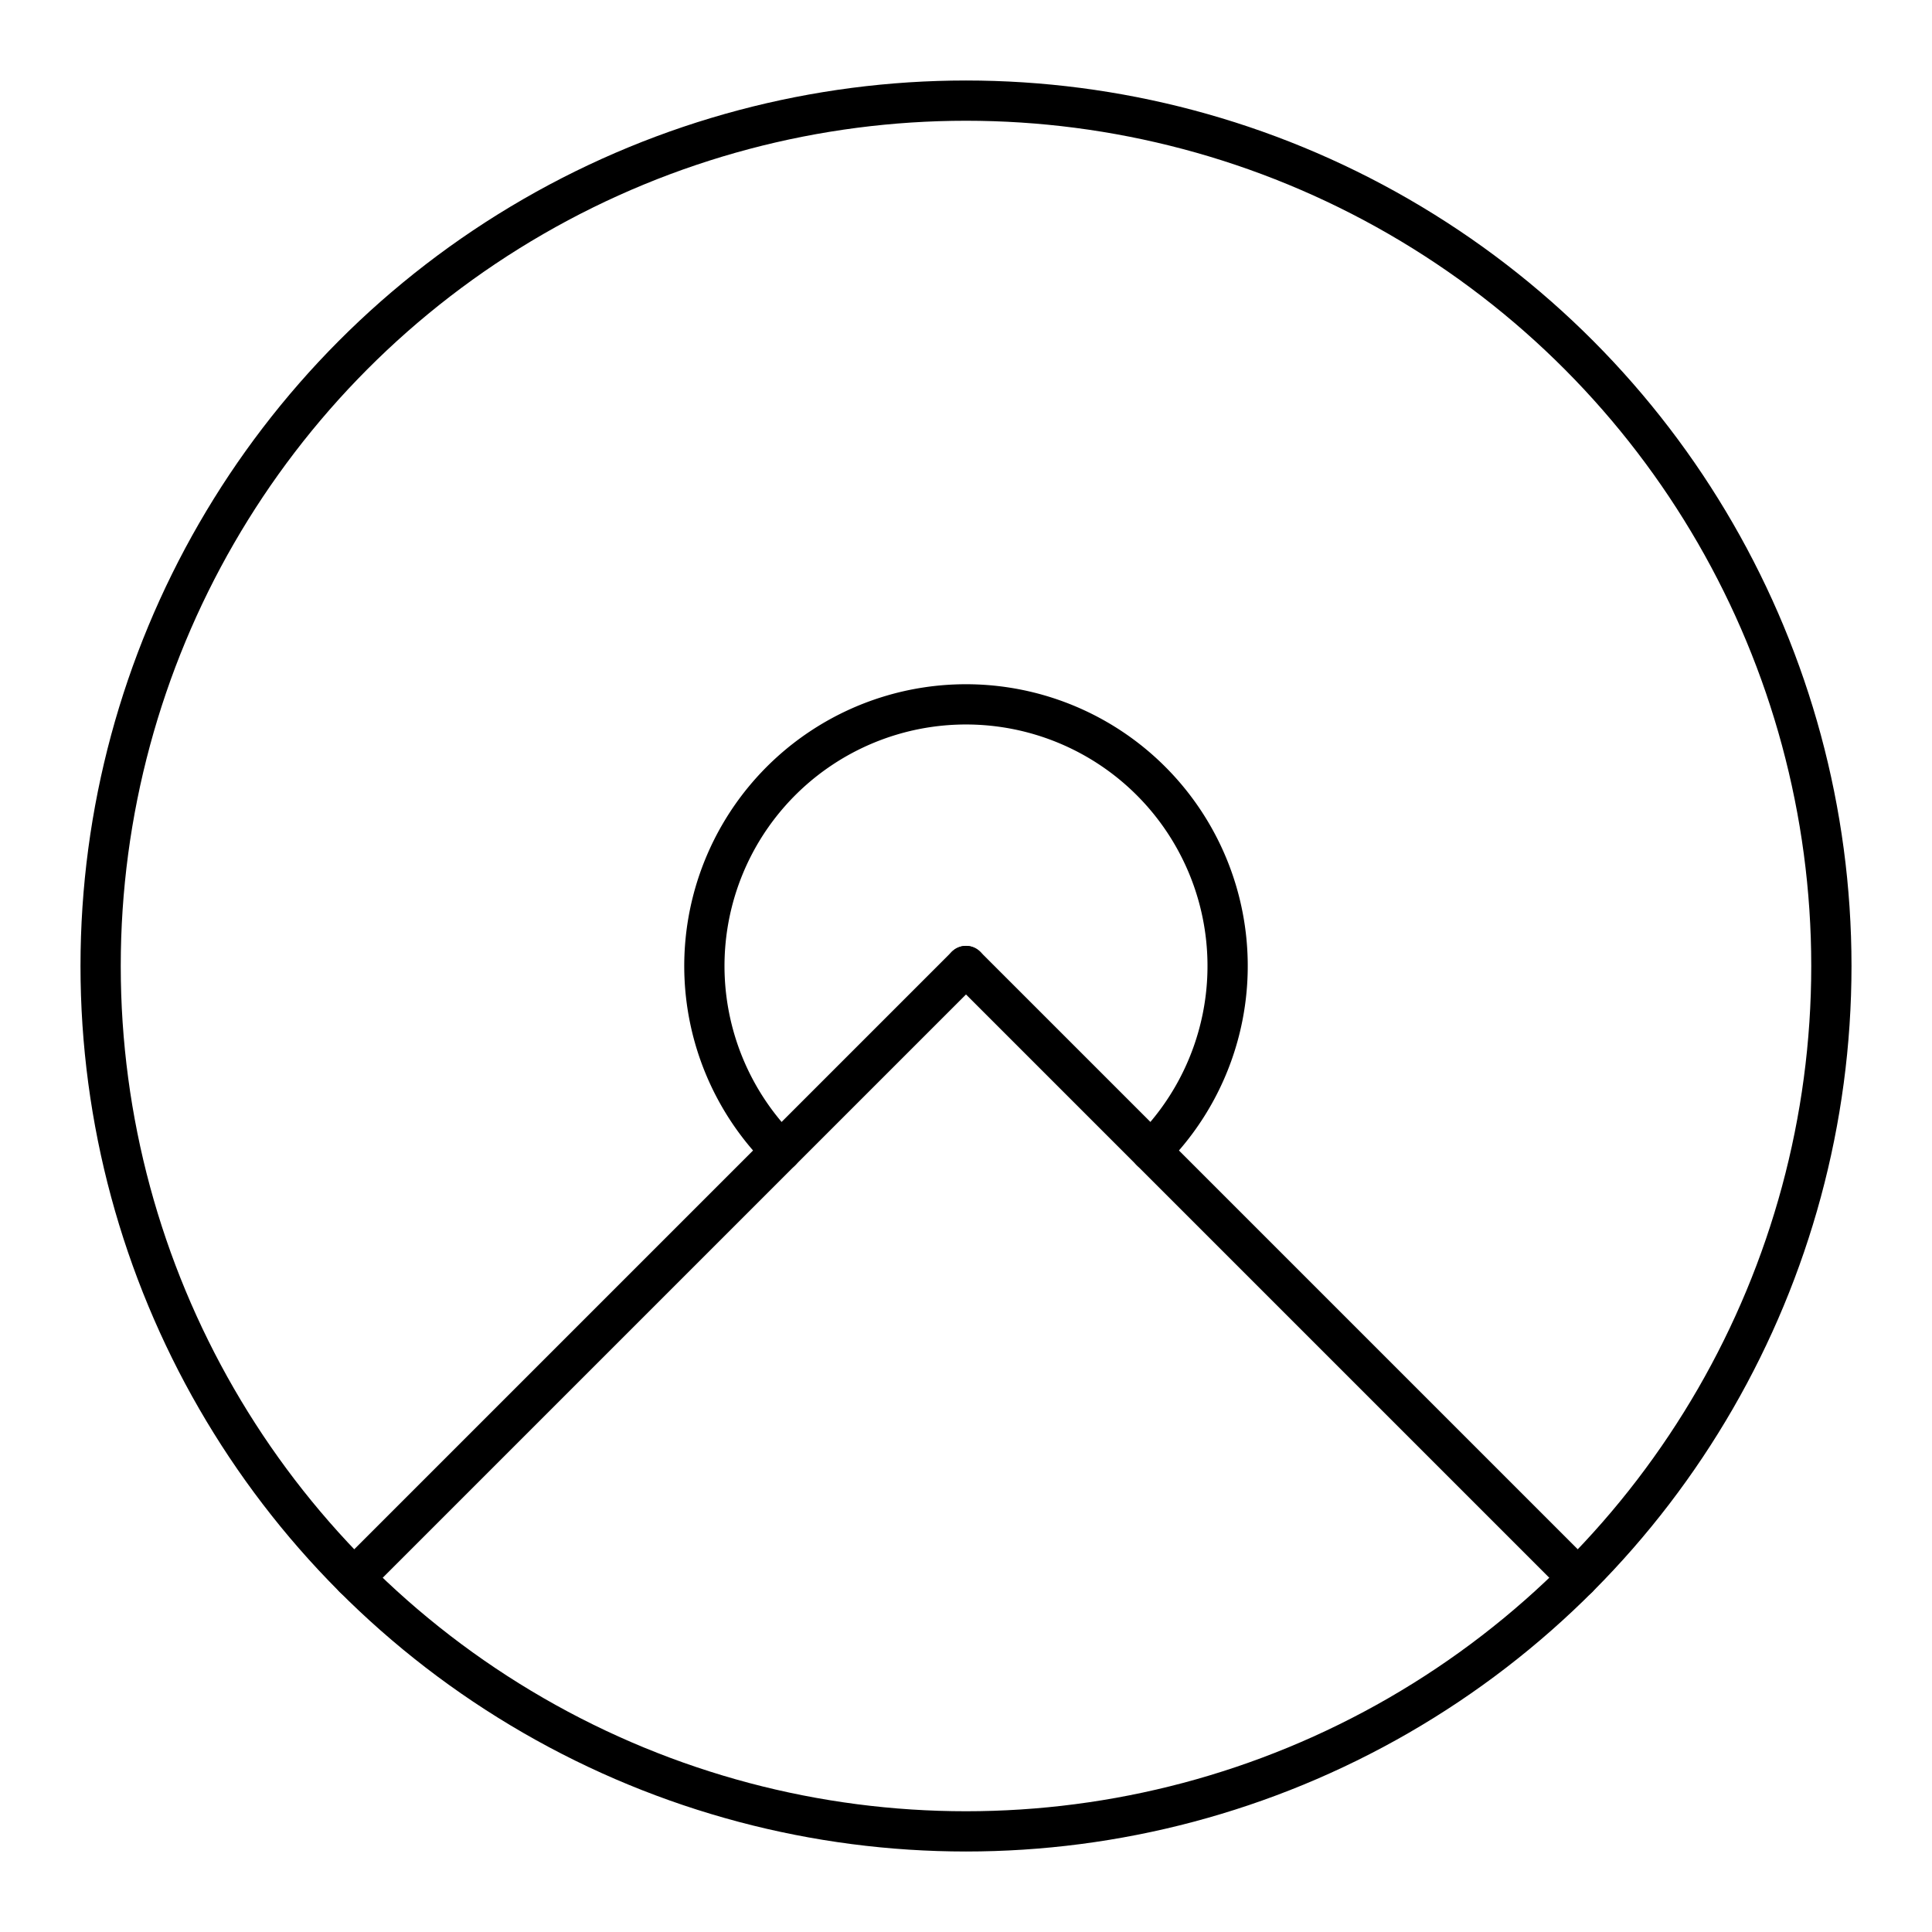 <?xml version="1.0" encoding="utf-8"?><!-- Скачано с сайта svg4.ru / Downloaded from svg4.ru -->
<svg width="800px" height="800px" viewBox="0 0 48 48" xmlns="http://www.w3.org/2000/svg"><defs><style>.a{fill:none;stroke:#000000;stroke-linecap:round;stroke-linejoin:round;}</style></defs><circle class="a" cx="24" cy="24" r="21.5"/><path class="a" d="M19.404,28.596a6.5,6.5,0,1,1,9.192,0"/><line class="a" x1="24" y1="24" x2="39.203" y2="39.203"/><line class="a" x1="24" y1="24" x2="8.797" y2="39.203"/></svg>